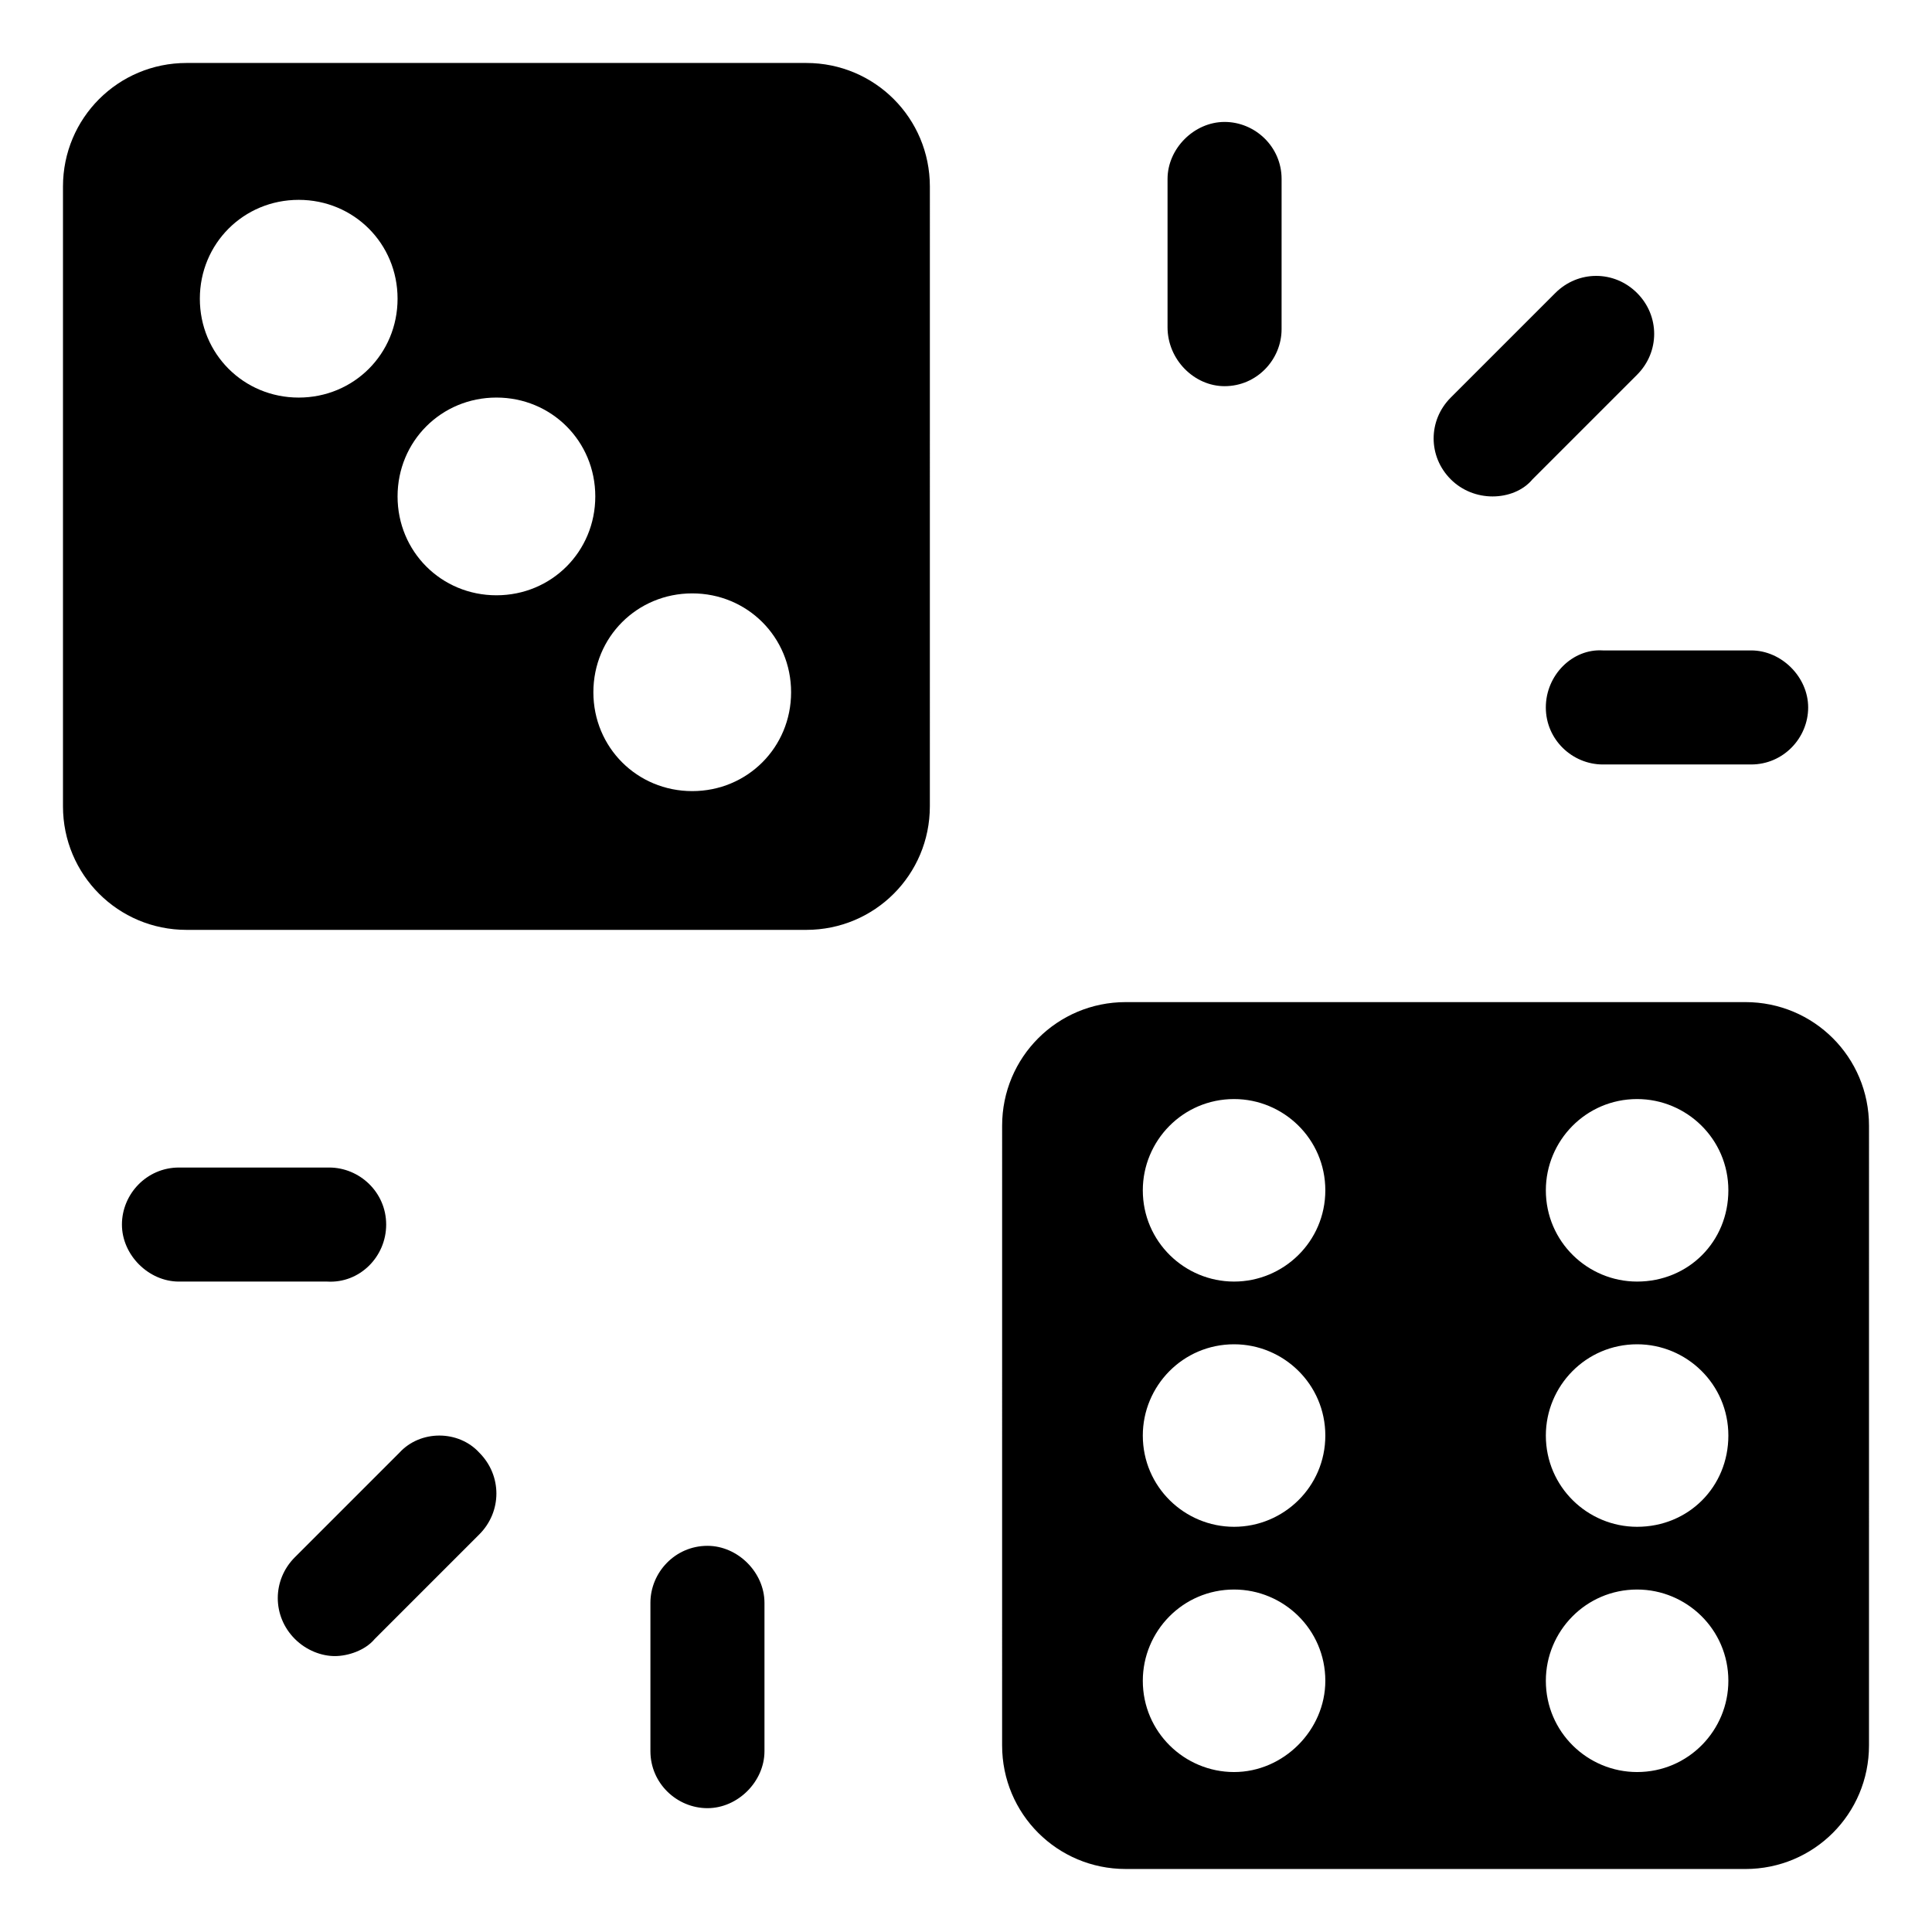 <?xml version="1.0" encoding="UTF-8"?>
<!-- Uploaded to: SVG Repo, www.svgrepo.com, Generator: SVG Repo Mixer Tools -->
<svg fill="#000000" width="800px" height="800px" version="1.1" viewBox="144 144 512 512" xmlns="http://www.w3.org/2000/svg">
 <g>
  <path d="m606.56 409.57h-164.24c-18.137 0-32.746 14.609-32.746 32.746l-0.004 164.24c0 18.137 14.609 32.746 32.746 32.746l164.24 0.004c18.137 0 32.746-14.609 32.746-32.746l0.004-164.24c0-18.141-14.609-32.75-32.75-32.75zm-135.52 204.04c-13.098 0-24.184-10.578-24.184-24.184 0-13.098 10.578-24.184 24.184-24.184 13.098 0 24.184 10.578 24.184 24.184 0 13.102-11.086 24.184-24.184 24.184zm0-64.992c-13.098 0-24.184-10.578-24.184-24.184 0-13.098 10.578-24.184 24.184-24.184 13.098 0 24.184 10.578 24.184 24.184s-11.086 24.184-24.184 24.184zm0-64.988c-13.098 0-24.184-10.578-24.184-24.184 0-13.098 10.578-24.184 24.184-24.184 13.098 0 24.184 10.578 24.184 24.184 0 13.602-11.086 24.184-24.184 24.184zm106.81 129.98c-13.098 0-24.184-10.578-24.184-24.184 0-13.098 10.578-24.184 24.184-24.184 13.098 0 24.184 10.578 24.184 24.184 0 13.102-10.582 24.184-24.184 24.184zm0-64.992c-13.098 0-24.184-10.578-24.184-24.184 0-13.098 10.578-24.184 24.184-24.184 13.098 0 24.184 10.578 24.184 24.184s-10.582 24.184-24.184 24.184zm0-64.988c-13.098 0-24.184-10.578-24.184-24.184 0-13.098 10.578-24.184 24.184-24.184 13.098 0 24.184 10.578 24.184 24.184 0 13.602-10.582 24.184-24.184 24.184z"/>
  <path d="m357.68 160.69h-164.24c-18.137 0-32.75 14.613-32.75 32.75v164.24c0 18.137 14.609 32.746 32.746 32.746h164.24c18.137 0 32.746-14.609 32.746-32.746l0.004-164.24c0-18.137-14.609-32.75-32.746-32.75zm-134.52 88.672c-14.609 0-26.199-11.586-26.199-26.199 0-14.609 11.586-26.199 26.199-26.199 14.609 0 26.199 11.586 26.199 26.199 0 14.613-11.586 26.199-26.199 26.199zm52.398 52.395c-14.609 0-26.199-11.586-26.199-26.199 0-14.609 11.586-26.199 26.199-26.199 14.609 0 26.199 11.586 26.199 26.199-0.004 14.613-11.59 26.199-26.199 26.199zm51.891 51.895c-14.609 0-26.199-11.586-26.199-26.199 0-14.609 11.586-26.199 26.199-26.199 14.609 0 26.199 11.586 26.199 26.199 0 14.609-11.59 26.199-26.199 26.199z"/>
  <path d="m246.34 468.52c0-8.566-7.055-15.113-15.113-15.113h-39.801c-8.566 0-15.113 7.055-15.113 15.113 0 8.062 7.055 15.113 15.113 15.113h39.297c8.566 0.504 15.617-6.547 15.617-15.113z"/>
  <path d="m249.86 528.97-27.711 27.711c-6.047 6.047-6.047 15.617 0 21.664 3.023 3.023 7.055 4.535 10.578 4.535 3.527 0 8.062-1.512 10.578-4.535l27.711-27.711c6.047-6.047 6.047-15.617 0-21.664-5.539-6.043-15.613-6.043-21.156 0z"/>
  <path d="m331.48 553.66c-8.566 0-15.113 7.055-15.113 15.113v39.297c0 8.566 7.055 15.113 15.113 15.113 8.062 0 15.113-7.055 15.113-15.113v-39.297c0-8.059-7.051-15.113-15.113-15.113z"/>
  <path d="m553.66 331.48c0 8.566 7.055 15.113 15.113 15.113h39.297c8.566 0 15.113-7.055 15.113-15.113 0-8.062-7.055-15.113-15.113-15.113h-39.297c-8.059-0.504-15.113 6.547-15.113 15.113z"/>
  <path d="m539.55 275.56c4.031 0 8.062-1.512 10.578-4.535l27.711-27.711c6.047-6.047 6.047-15.617 0-21.664-6.047-6.047-15.617-6.047-21.664 0l-27.711 27.711c-6.047 6.047-6.047 15.617 0 21.664 3.023 3.023 7.055 4.535 11.086 4.535z"/>
  <path d="m468.52 246.34c8.566 0 15.113-7.055 15.113-15.113l0.004-39.801c0-8.566-7.055-15.113-15.113-15.113-8.062 0-15.113 7.055-15.113 15.113v39.297c-0.004 8.566 7.051 15.617 15.109 15.617z"/>
 </g>
</svg>